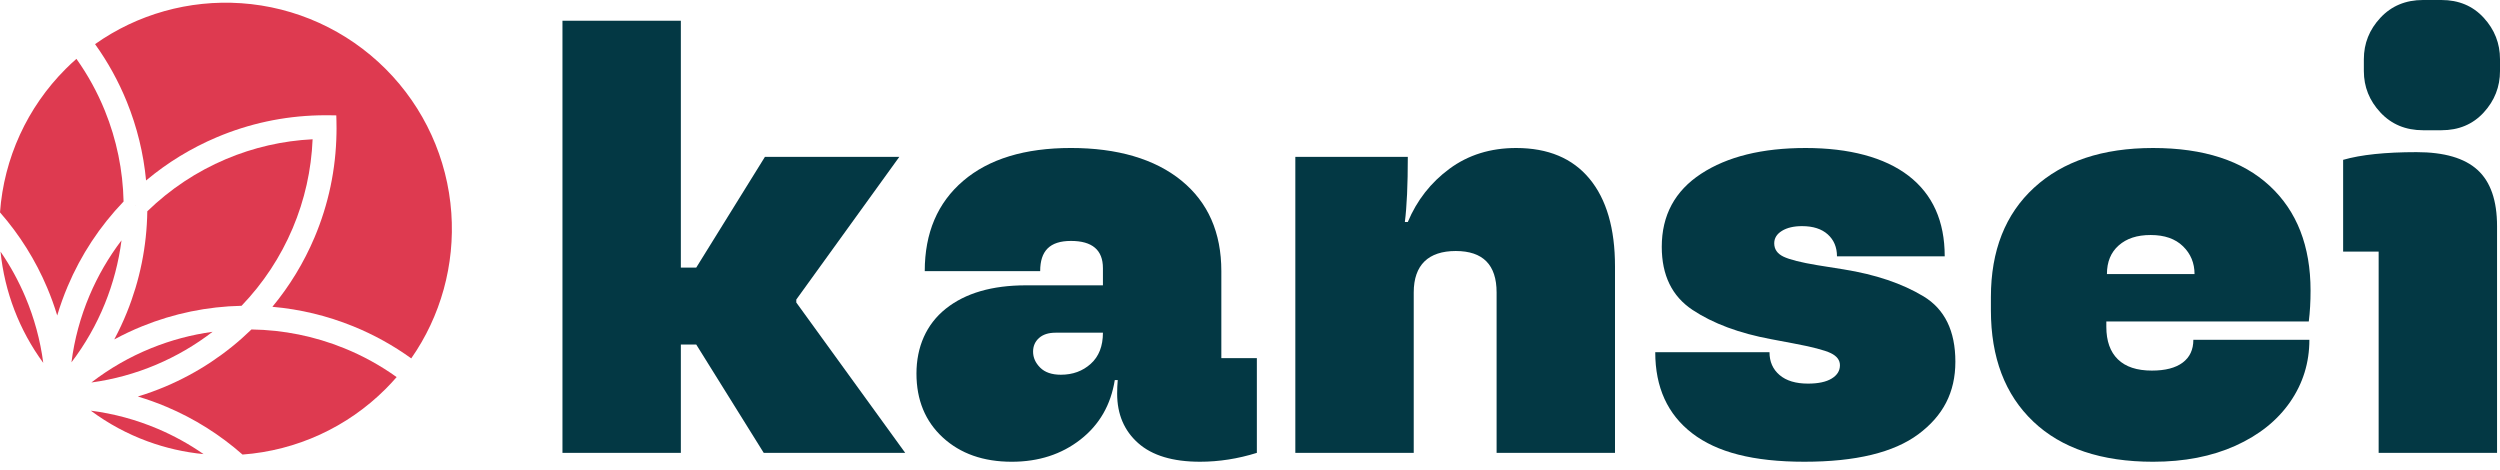 <svg xmlns="http://www.w3.org/2000/svg" fill="none" viewBox="0 0 250 47" height="47" width="250">
<path fill="#033844" d="M56.246 2.072H68.085V26.758H69.625L76.492 15.688H89.93L79.629 29.955V30.251L90.522 45.287H76.374L69.625 34.454H68.085V45.287H56.246V2.072Z"></path>
<path fill="#033844" d="M94.281 43.748C92.524 42.13 91.646 39.999 91.646 37.354C91.646 34.709 92.623 32.431 94.577 30.872C96.53 29.313 99.204 28.533 102.598 28.533H110.293V26.816C110.293 25.001 109.228 24.093 107.097 24.093C104.965 24.093 104.018 25.1 104.018 27.112H92.475C92.475 23.285 93.757 20.274 96.323 18.084C98.888 15.894 102.48 14.799 107.097 14.799C111.715 14.799 115.473 15.885 118.138 18.055C120.802 20.226 122.134 23.245 122.134 27.113V35.814H125.686V45.286C123.791 45.878 121.897 46.174 120.003 46.174C117.279 46.174 115.217 45.553 113.816 44.31C112.416 43.067 111.715 41.42 111.715 39.367C111.715 38.893 111.735 38.44 111.774 38.005H111.478C111.083 40.492 109.939 42.475 108.045 43.955C106.15 45.434 103.861 46.175 101.178 46.175C98.337 46.175 96.037 45.365 94.281 43.748H94.281ZM104.018 36.763C104.492 37.237 105.182 37.473 106.09 37.473C107.274 37.473 108.27 37.109 109.08 36.377C109.888 35.648 110.293 34.612 110.293 33.27H105.557C104.847 33.27 104.294 33.448 103.9 33.803C103.505 34.158 103.308 34.612 103.308 35.164C103.308 35.756 103.544 36.289 104.018 36.763H104.018Z"></path>
<path fill="#033844" d="M129.533 15.688H140.781C140.781 18.491 140.682 20.66 140.485 22.2H140.781C141.688 20.03 143.079 18.254 144.954 16.872C146.828 15.491 149.048 14.8 151.614 14.8C154.81 14.8 157.257 15.827 158.954 17.878C160.651 19.931 161.5 22.851 161.5 26.64V45.287H149.66V29.245C149.66 26.483 148.299 25.101 145.576 25.101C142.853 25.101 141.373 26.483 141.373 29.245V45.287H129.533V15.688V15.688Z"></path>
<path fill="#033844" d="M169.225 43.333C166.758 41.439 165.525 38.736 165.525 35.223H176.95C176.95 36.171 177.285 36.931 177.956 37.502C178.627 38.075 179.574 38.361 180.798 38.361C181.824 38.361 182.613 38.193 183.165 37.857C183.718 37.523 183.994 37.078 183.994 36.525C183.994 36.013 183.688 35.608 183.077 35.312C182.464 35.016 181.212 34.69 179.318 34.335L177.127 33.921C173.931 33.329 171.306 32.353 169.254 30.991C167.201 29.629 166.176 27.527 166.176 24.686C166.176 21.529 167.488 19.091 170.113 17.375C172.737 15.658 176.219 14.8 180.561 14.8C184.902 14.8 188.454 15.727 190.861 17.581C193.268 19.437 194.472 22.12 194.472 25.633H183.698C183.698 24.726 183.391 23.995 182.78 23.442C182.168 22.89 181.309 22.613 180.205 22.613C179.376 22.613 178.705 22.771 178.192 23.087C177.679 23.403 177.423 23.818 177.423 24.33C177.423 24.922 177.728 25.366 178.341 25.662C178.952 25.958 180.087 26.245 181.744 26.52L184.349 26.935C187.546 27.448 190.21 28.346 192.341 29.628C194.471 30.911 195.537 33.091 195.537 36.169C195.537 39.248 194.303 41.586 191.838 43.421C189.371 45.256 185.572 46.174 180.442 46.174C175.312 46.174 171.69 45.227 169.224 43.332L169.225 43.333Z"></path>
<path fill="#033844" d="M203.322 42.149C200.5 39.466 199.09 35.756 199.09 31.02V29.718C199.09 25.062 200.53 21.411 203.411 18.766C206.291 16.123 210.258 14.8 215.31 14.8C220.362 14.8 224.248 16.064 226.972 18.589C229.695 21.115 231.056 24.607 231.056 29.067C231.056 30.173 230.997 31.198 230.879 32.145H210.633V32.678C210.633 34.099 211.018 35.185 211.788 35.934C212.557 36.684 213.691 37.059 215.191 37.059C216.533 37.059 217.559 36.792 218.27 36.259C218.98 35.727 219.335 34.967 219.335 33.98H230.938C230.938 36.269 230.296 38.342 229.014 40.196C227.73 42.051 225.906 43.511 223.538 44.577C221.17 45.642 218.426 46.175 215.309 46.175C210.138 46.175 206.143 44.834 203.322 42.15L203.322 42.149ZM218.3 24.627C217.53 23.877 216.454 23.501 215.073 23.501C213.692 23.501 212.665 23.847 211.877 24.537C211.087 25.229 210.693 26.186 210.693 27.409H219.454C219.454 26.304 219.069 25.376 218.3 24.627Z"></path>
<path fill="#033844" d="M237.865 25.16H234.313V15.984C236.089 15.472 238.535 15.214 241.653 15.214C244.415 15.214 246.449 15.806 247.751 16.99C249.053 18.174 249.705 20.049 249.705 22.614V45.287H237.865V25.16ZM238.042 11.248C236.937 10.064 236.385 8.683 236.385 7.104V5.92C236.385 4.342 236.937 2.96 238.042 1.776C239.146 0.592 240.568 0 242.304 0H244.139C245.876 0 247.286 0.592 248.372 1.776C249.457 2.96 250 4.342 250 5.92V7.104C250 8.683 249.457 10.064 248.372 11.248C247.286 12.432 245.876 13.024 244.139 13.024H242.304C240.567 13.024 239.146 12.432 238.042 11.248Z"></path>
<path fill="#DE3A50" d="M0.053 25.163C0.459 29.187 1.936 33.033 4.326 36.286C4.028 34.015 3.427 31.803 2.532 29.687C1.859 28.097 1.029 26.582 0.053 25.163Z"></path>
<path fill="#DE3A50" d="M9.082 41.067C10.815 42.357 12.718 43.386 14.753 44.133C16.564 44.797 18.441 45.225 20.357 45.411C18.912 44.408 17.366 43.556 15.741 42.869C13.607 41.966 11.374 41.363 9.082 41.067H9.082Z"></path>
<path fill="#DE3A50" d="M5.722 31.548C6.016 30.559 6.365 29.586 6.767 28.636C8.101 25.482 9.981 22.628 12.358 20.152C12.29 17.02 11.661 13.965 10.486 11.069C9.743 9.236 8.788 7.495 7.643 5.885C7.269 6.213 6.908 6.551 6.566 6.894C2.721 10.739 0.395 15.824 0 21.237C1.966 23.483 3.551 26.013 4.714 28.764C5.099 29.672 5.435 30.604 5.721 31.547L5.722 31.548Z"></path>
<path fill="#DE3A50" d="M16.664 40.687C19.44 41.86 21.991 43.465 24.252 45.456C29.653 45.054 34.726 42.729 38.562 38.894C38.941 38.515 39.31 38.118 39.665 37.709C38.038 36.545 36.276 35.574 34.417 34.821C31.463 33.623 28.345 32.992 25.146 32.946C22.641 35.377 19.748 37.297 16.543 38.653C15.642 39.034 14.72 39.367 13.785 39.652C14.762 39.944 15.724 40.29 16.663 40.687L16.664 40.687Z"></path>
<path fill="#DE3A50" d="M15.62 36.469C17.638 35.615 19.528 34.512 21.259 33.18C19.153 33.468 17.094 34.017 15.114 34.82C12.969 35.69 10.965 36.84 9.138 38.249C11.367 37.946 13.541 37.349 15.62 36.47L15.62 36.469Z"></path>
<path fill="#DE3A50" d="M12.151 24.034C10.858 25.734 9.784 27.585 8.949 29.558C8.044 31.697 7.44 33.935 7.145 36.233C8.514 34.436 9.634 32.472 10.486 30.372C11.313 28.332 11.871 26.207 12.151 24.034V24.034Z"></path>
<path fill="#DE3A50" d="M24.101 0.321C18.894 -0.031 13.734 1.42 9.506 4.414C10.787 6.199 11.854 8.136 12.683 10.178C13.706 12.703 14.352 15.345 14.608 18.048C16.737 16.263 19.109 14.812 21.676 13.726C24.905 12.361 28.327 11.623 31.85 11.534C32.096 11.527 32.342 11.524 32.582 11.524C32.724 11.524 32.877 11.525 33.064 11.529L33.63 11.538L33.645 12.104C33.651 12.35 33.654 12.597 33.654 12.837C33.654 12.981 33.653 13.134 33.649 13.318C33.589 16.93 32.85 20.438 31.452 23.743C30.389 26.256 28.974 28.584 27.239 30.68C30.012 30.923 32.721 31.575 35.307 32.624C37.37 33.461 39.324 34.541 41.124 35.839C44.077 31.615 45.498 26.474 45.133 21.294C44.751 15.864 42.418 10.75 38.563 6.895C34.692 3.024 29.556 0.689 24.101 0.32V0.321Z"></path>
<path fill="#DE3A50" d="M13.595 20.538L13.596 20.514L13.579 20.533L13.58 20.551L13.595 20.538Z"></path>
<path fill="#DE3A50" d="M22.599 15.909C19.669 17.149 17.023 18.904 14.73 21.129C14.68 24.625 13.991 28.033 12.681 31.263C12.311 32.178 11.89 33.074 11.425 33.943C12.332 33.453 13.267 33.011 14.224 32.624C17.391 31.339 20.731 30.652 24.155 30.579C26.331 28.311 28.05 25.702 29.269 22.82C30.465 19.994 31.134 17.006 31.261 13.927C28.265 14.078 25.354 14.744 22.599 15.909V15.909Z"></path>
</svg>
